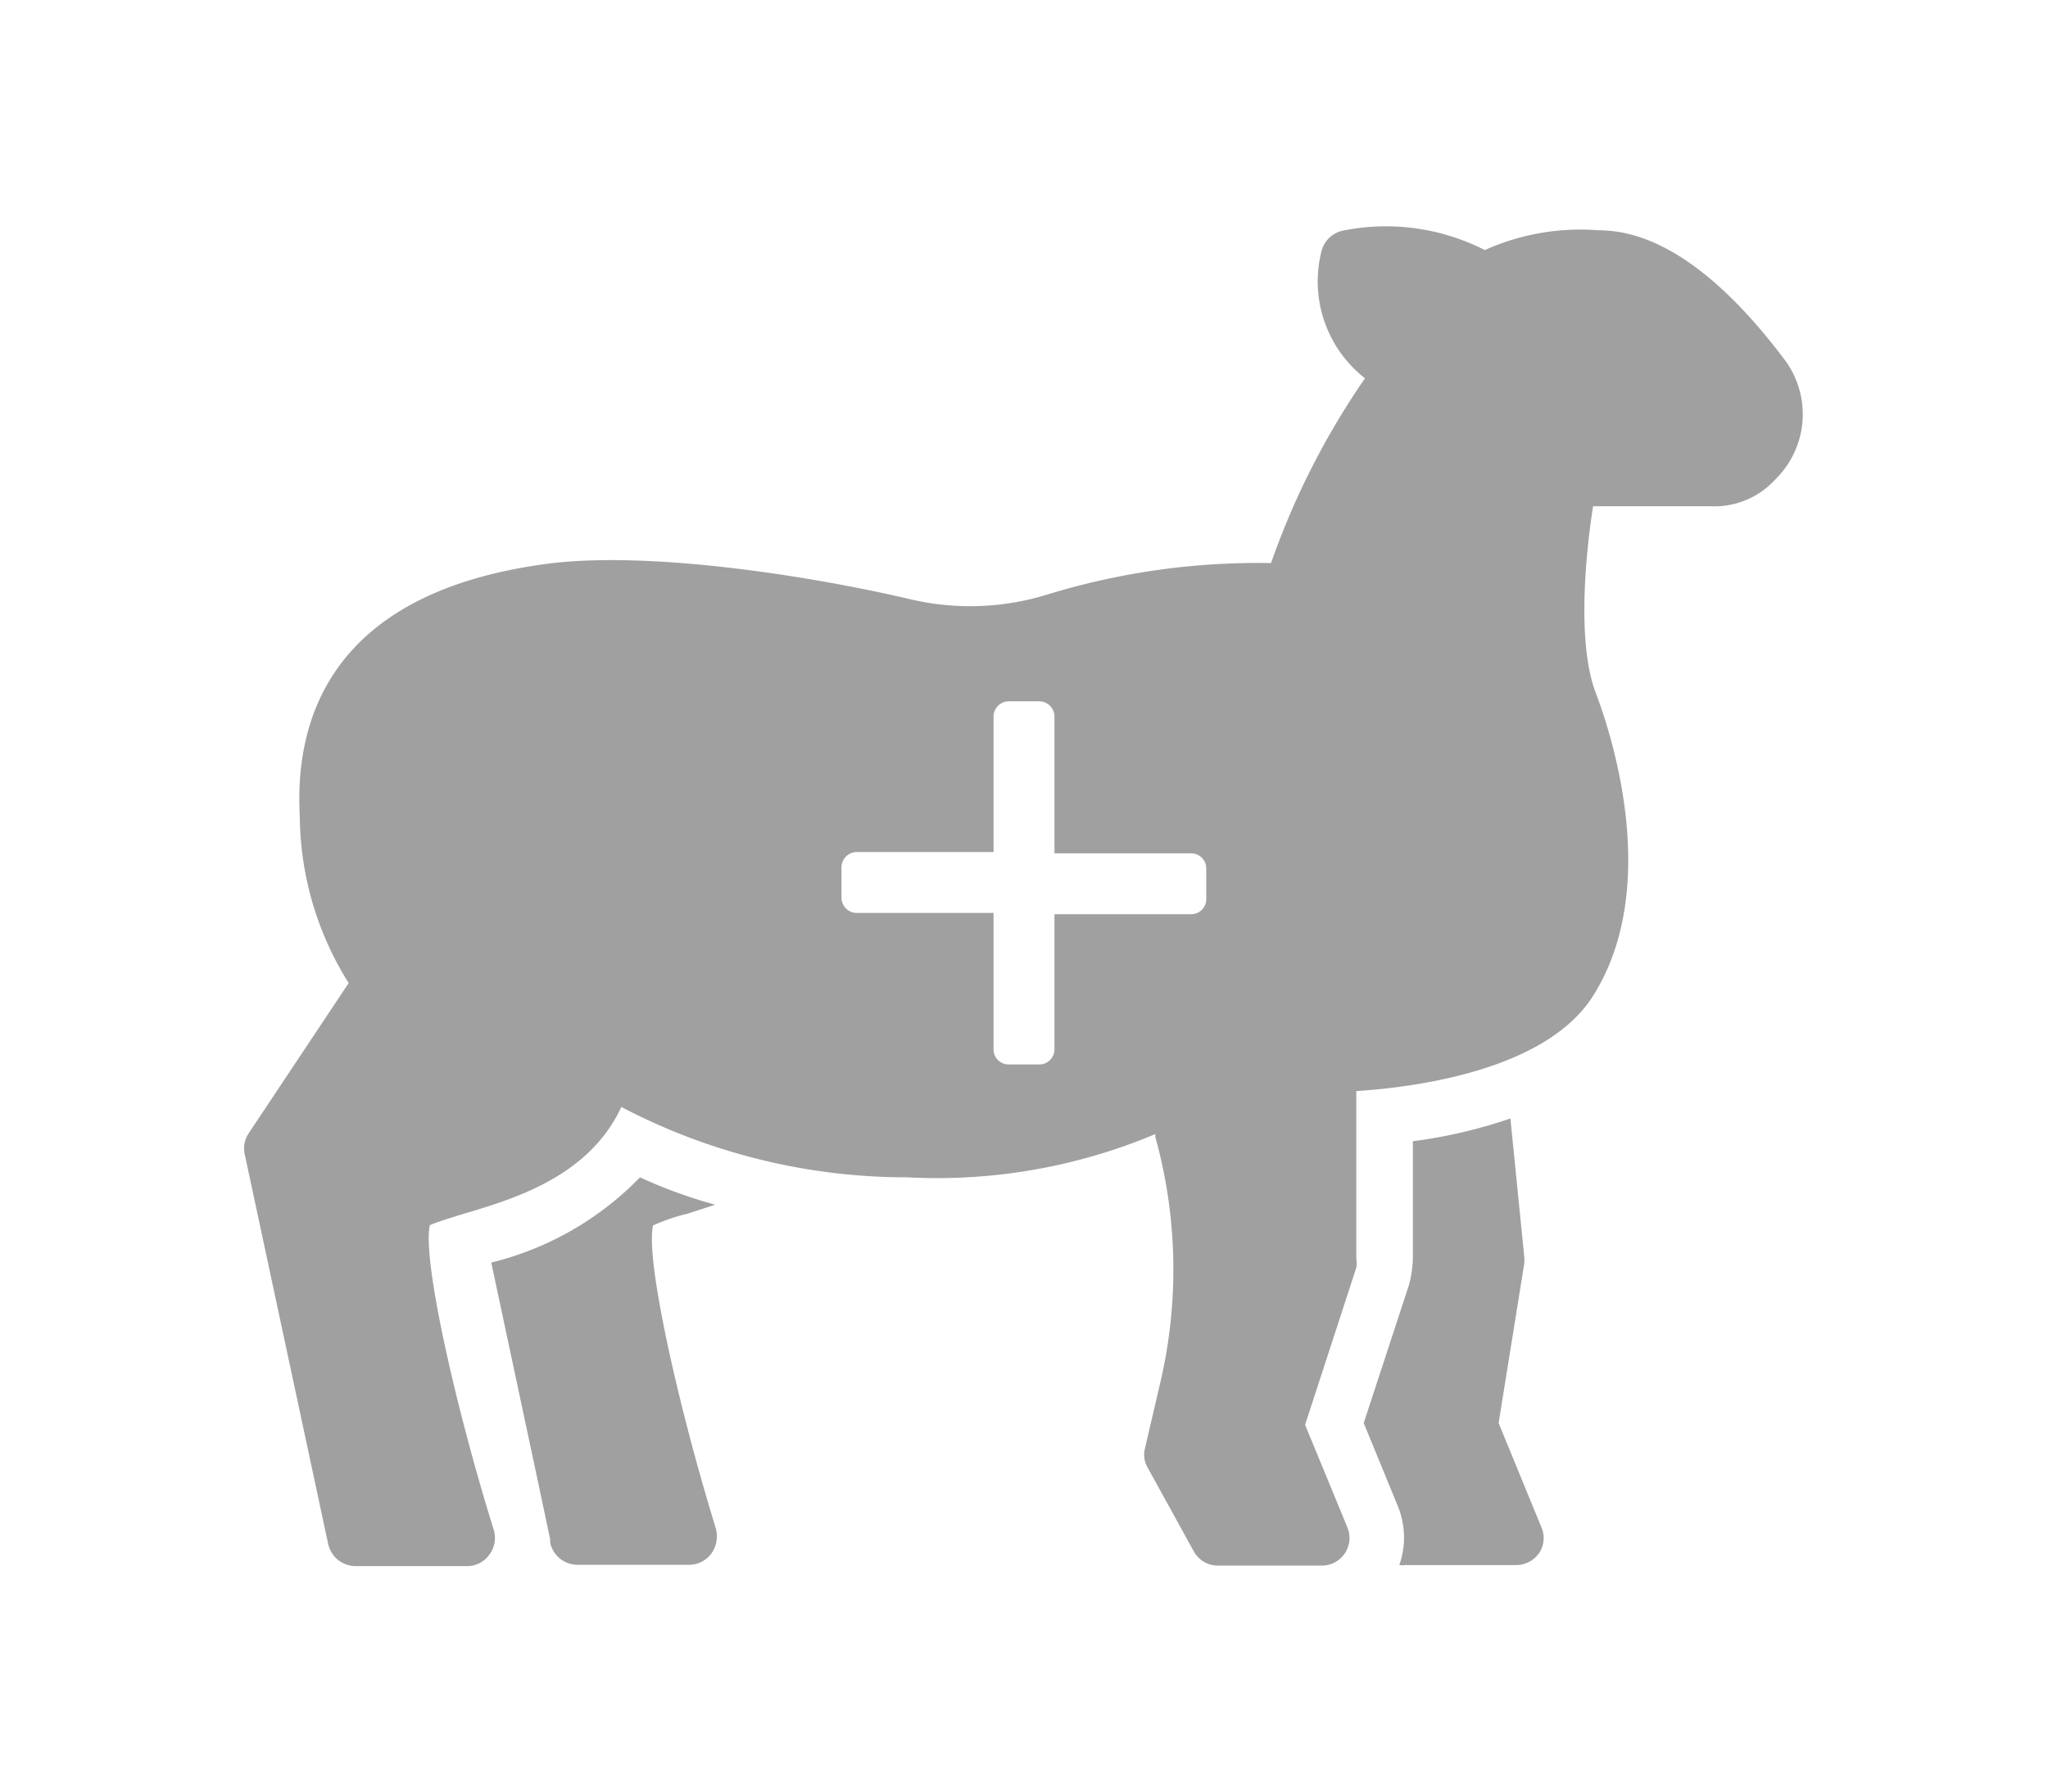 <svg id="Layer_1" data-name="Layer 1" xmlns="http://www.w3.org/2000/svg" width="80" height="70" viewBox="0 0 80 70">
  <g>
    <path d="M25.51,47.88a7.43,7.43,0,0,1,1.35-.46l1.08-.35A18.94,18.94,0,0,1,25,46a12.12,12.12,0,0,1-5.81,3.33l1.89,8.87.41,1.94,0,.13a1.1,1.1,0,0,0,1.07.87h4.35a1.09,1.09,0,0,0,.87-.43,1.16,1.16,0,0,0,.18-1C26.51,55,25.2,49.2,25.51,47.88Z" fill="#9fa09f"/>
    <path d="M58.54,55.6l1-6.22a1.42,1.42,0,0,0,0-.29L59,43.7a19.51,19.51,0,0,1-3.81.89V49.2a4.58,4.58,0,0,1-.15,1L53.27,55.6l1.33,3.24a3.23,3.23,0,0,1,.06,2.31.68.68,0,0,0,.2,0h4.35a1.11,1.11,0,0,0,.92-.48,1.06,1.06,0,0,0,.08-1Z" fill="#9fa09f"/>
    <path d="M69.76,14.12C68,11.76,65.36,9,62.47,9h0A9.1,9.1,0,0,0,58,9.77,8.51,8.51,0,0,0,52.51,9a1.1,1.1,0,0,0-.88.78,4.8,4.8,0,0,0,1.69,5A30.28,30.28,0,0,0,49.65,22a28.06,28.06,0,0,0-8.71,1.22,10.21,10.21,0,0,1-5.48.17c-4.09-.95-10.25-1.87-14.1-1.36-8.37,1.11-9.86,6-9.65,9.85a12.42,12.42,0,0,0,1.91,6.53l-3.9,5.86a1.06,1.06,0,0,0-.16.83l3.26,15.23a1.1,1.1,0,0,0,1.07.86h4.35a1.06,1.06,0,0,0,.87-.44,1.09,1.09,0,0,0,.17-1C17.8,55,16.49,49.2,16.79,47.87c.32-.14.82-.29,1.34-.45C20,46.86,23,46,24.27,43.25A24,24,0,0,0,35.44,46a22,22,0,0,0,9.69-1.69l0,.11a19.39,19.39,0,0,1,.18,9.66l-.58,2.49a1,1,0,0,0,.1.77l1.8,3.27a1.08,1.08,0,0,0,1,.56h4a1.08,1.08,0,0,0,1-1.5l-1.65-4,2-6.14a1,1,0,0,0,0-.35V42.63c2.31-.15,7.41-.81,9.25-3.72,2.66-4.22.75-10.14.1-11.85-.73-1.93-.4-5.38-.1-7.28.39,0,.82,0,1.26,0h3.33a3.22,3.22,0,0,0,2.53-1.05A3.56,3.56,0,0,0,69.76,14.12Zm-22.64,21a.59.59,0,0,1-.59.6H41.19V41a.59.59,0,0,1-.6.59H39.41a.59.59,0,0,1-.6-.59V35.67H33.47a.6.6,0,0,1-.6-.6V33.88a.6.6,0,0,1,.6-.59h5.34V28a.6.6,0,0,1,.6-.6h1.18a.6.6,0,0,1,.6.6v5.34h5.34a.59.59,0,0,1,.59.59Z" fill="#9fa09f"/>
  </g>
</svg>
